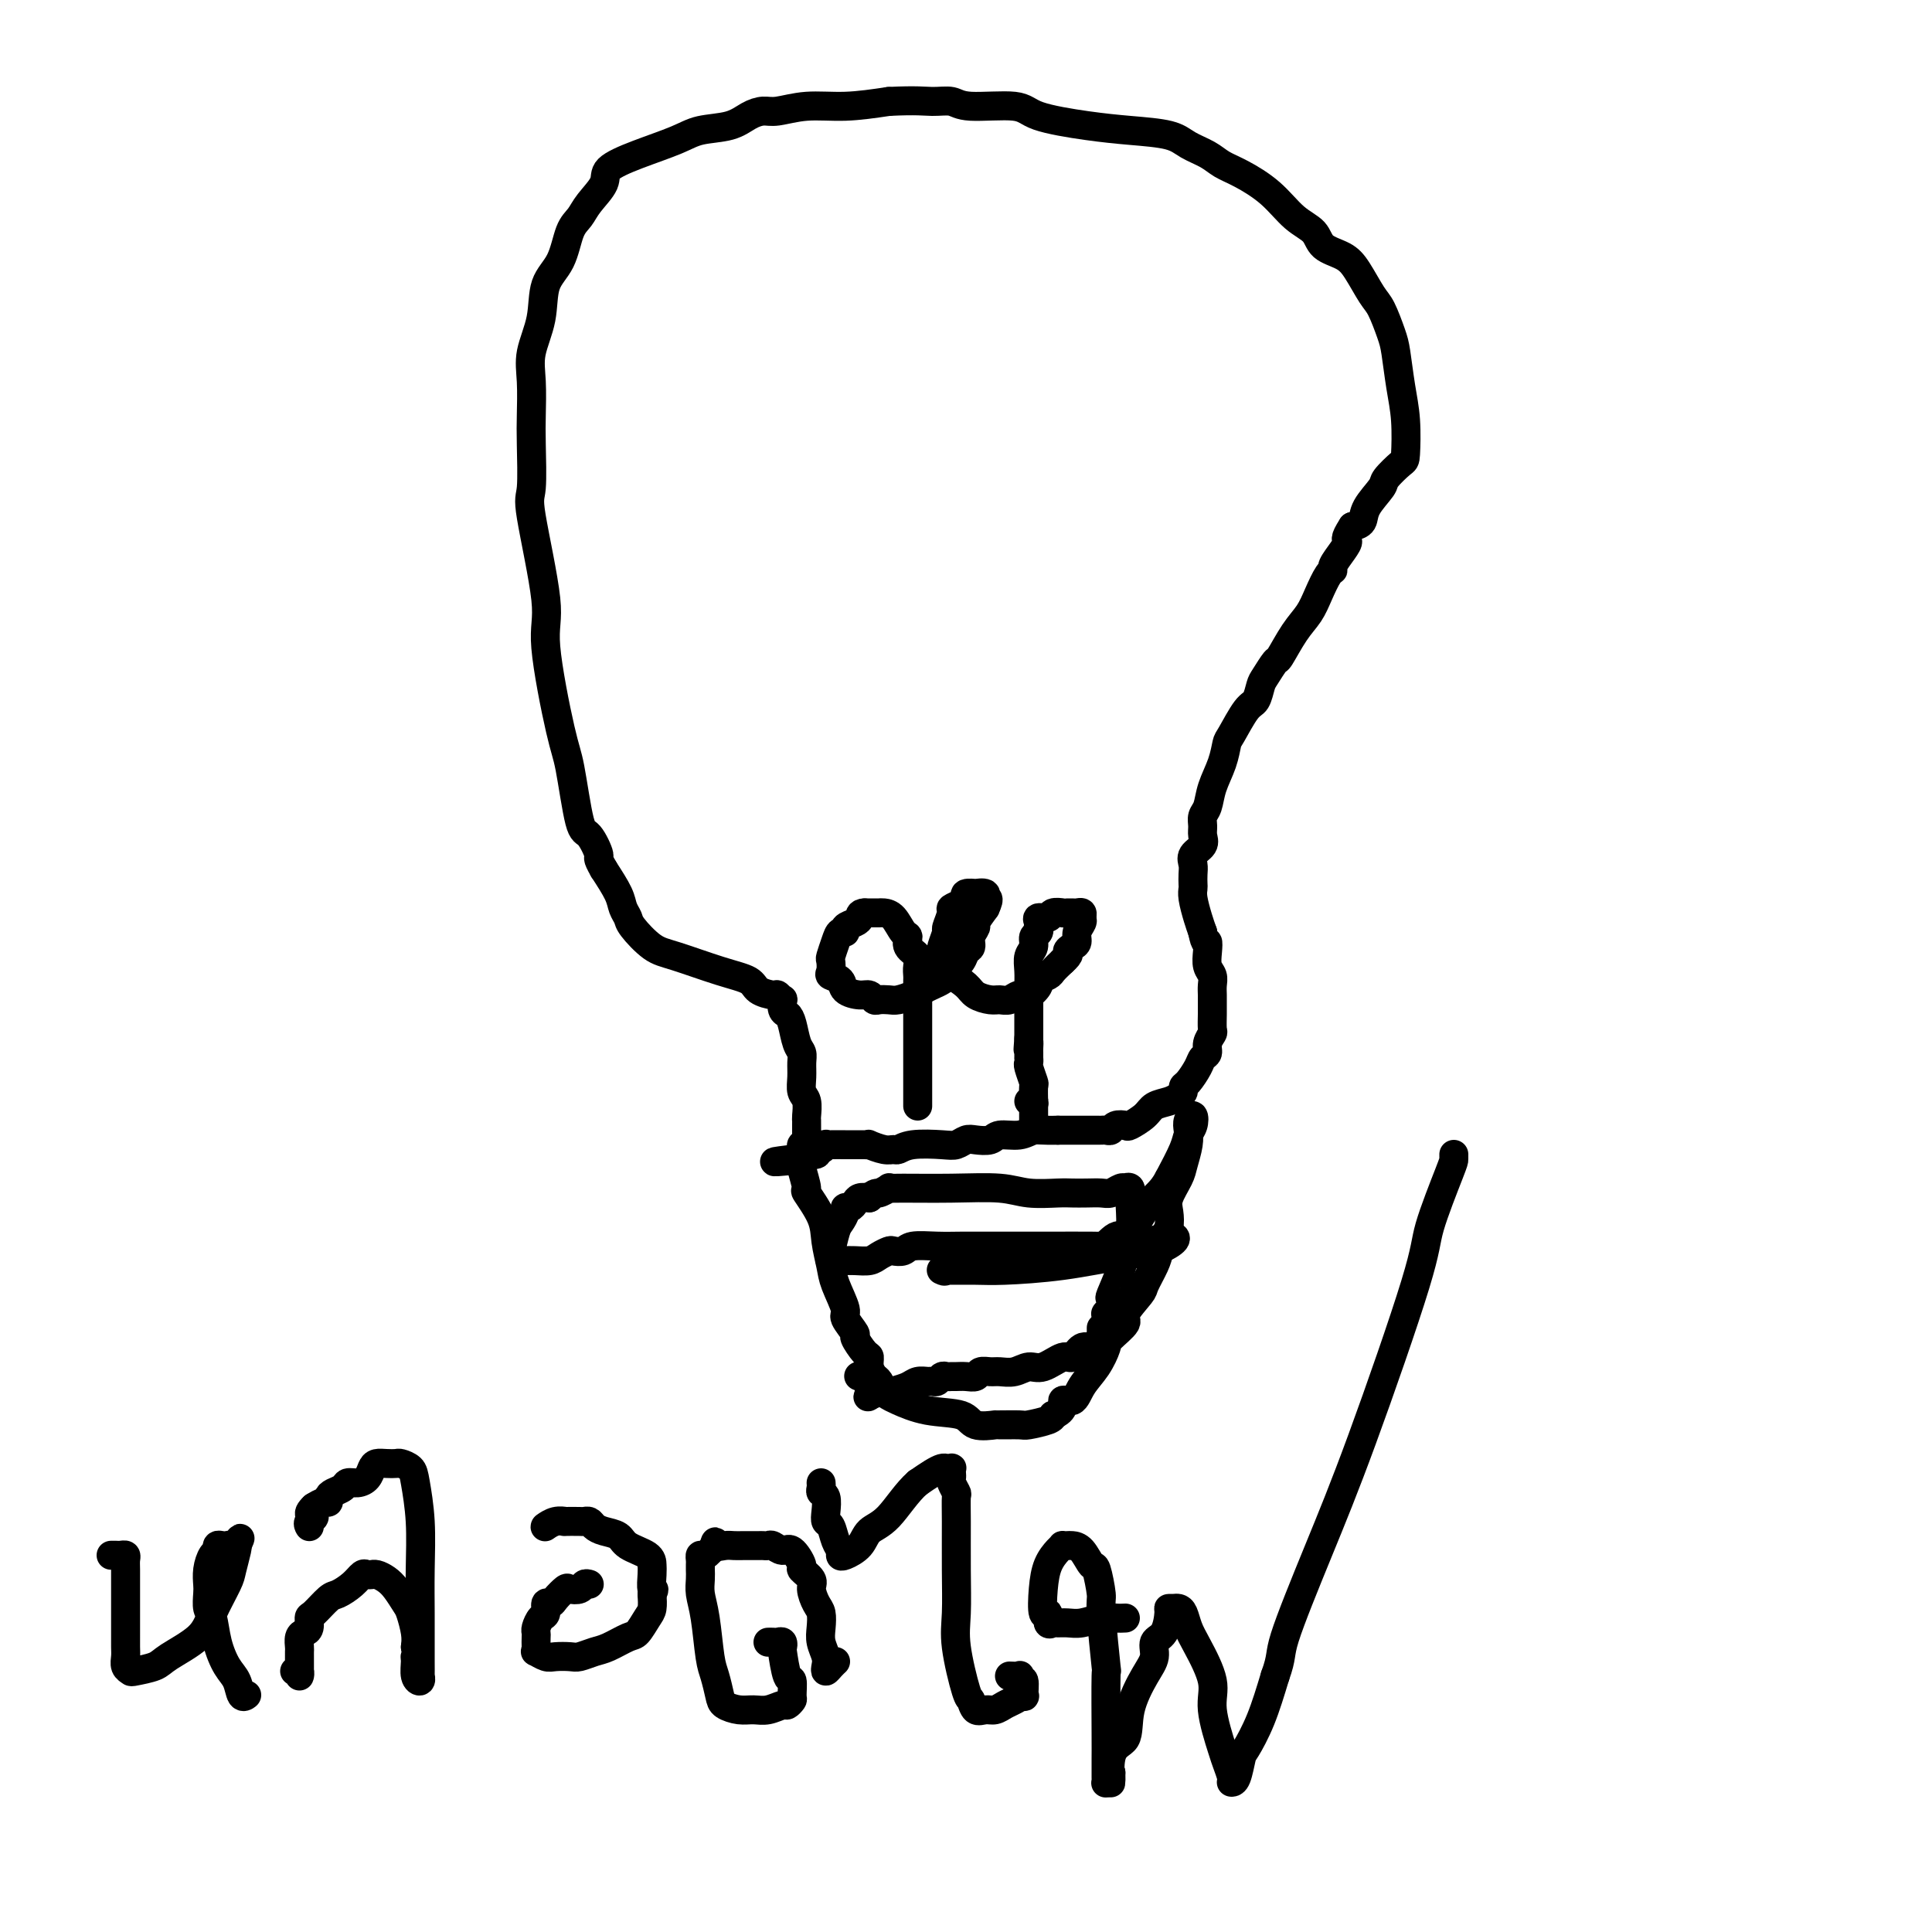 <svg viewBox='0 0 400 400' version='1.1' xmlns='http://www.w3.org/2000/svg' xmlns:xlink='http://www.w3.org/1999/xlink'><g fill='none' stroke='#000000' stroke-width='6' stroke-linecap='round' stroke-linejoin='round'><path d='M167,236c0.001,-0.760 0.001,-1.520 0,-2c-0.001,-0.480 -0.004,-0.680 0,-1c0.004,-0.320 0.015,-0.760 0,-1c-0.015,-0.240 -0.057,-0.280 0,-1c0.057,-0.720 0.212,-2.119 0,-3c-0.212,-0.881 -0.792,-1.245 -1,-2c-0.208,-0.755 -0.045,-1.900 0,-3c0.045,-1.100 -0.029,-2.154 0,-3c0.029,-0.846 0.162,-1.482 0,-2c-0.162,-0.518 -0.618,-0.917 -1,-2c-0.382,-1.083 -0.690,-2.849 -1,-4c-0.310,-1.151 -0.623,-1.685 -1,-2c-0.377,-0.315 -0.820,-0.409 -1,-1c-0.180,-0.591 -0.097,-1.677 0,-2c0.097,-0.323 0.208,0.117 0,0c-0.208,-0.117 -0.736,-0.793 -1,-1c-0.264,-0.207 -0.265,0.053 -1,0c-0.735,-0.053 -2.204,-0.421 -3,-1c-0.796,-0.579 -0.917,-1.370 -2,-2c-1.083,-0.630 -3.126,-1.099 -6,-2c-2.874,-0.901 -6.577,-2.233 -9,-3c-2.423,-0.767 -3.565,-0.969 -5,-2c-1.435,-1.031 -3.164,-2.889 -4,-4c-0.836,-1.111 -0.781,-1.473 -1,-2c-0.219,-0.527 -0.713,-1.219 -1,-2c-0.287,-0.781 -0.368,-1.652 -1,-3c-0.632,-1.348 -1.816,-3.174 -3,-5'/><path d='M125,180c-1.677,-2.917 -0.870,-2.211 -1,-3c-0.130,-0.789 -1.196,-3.075 -2,-4c-0.804,-0.925 -1.347,-0.489 -2,-3c-0.653,-2.511 -1.416,-7.969 -2,-11c-0.584,-3.031 -0.990,-3.635 -2,-8c-1.010,-4.365 -2.624,-12.491 -3,-17c-0.376,-4.509 0.488,-5.399 0,-10c-0.488,-4.601 -2.326,-12.911 -3,-17c-0.674,-4.089 -0.182,-3.957 0,-6c0.182,-2.043 0.056,-6.263 0,-9c-0.056,-2.737 -0.042,-3.992 0,-6c0.042,-2.008 0.112,-4.768 0,-7c-0.112,-2.232 -0.406,-3.935 0,-6c0.406,-2.065 1.513,-4.492 2,-7c0.487,-2.508 0.356,-5.097 1,-7c0.644,-1.903 2.065,-3.121 3,-5c0.935,-1.879 1.385,-4.418 2,-6c0.615,-1.582 1.396,-2.208 2,-3c0.604,-0.792 1.032,-1.748 2,-3c0.968,-1.252 2.476,-2.798 3,-4c0.524,-1.202 0.065,-2.061 1,-3c0.935,-0.939 3.264,-1.957 6,-3c2.736,-1.043 5.877,-2.112 8,-3c2.123,-0.888 3.227,-1.596 5,-2c1.773,-0.404 4.215,-0.505 6,-1c1.785,-0.495 2.914,-1.386 4,-2c1.086,-0.614 2.128,-0.952 3,-1c0.872,-0.048 1.574,0.193 3,0c1.426,-0.193 3.576,-0.821 6,-1c2.424,-0.179 5.121,0.092 8,0c2.879,-0.092 5.939,-0.546 9,-1'/><path d='M184,21c5.847,-0.291 7.465,-0.020 9,0c1.535,0.020 2.988,-0.212 4,0c1.012,0.212 1.583,0.869 4,1c2.417,0.131 6.681,-0.264 9,0c2.319,0.264 2.692,1.187 5,2c2.308,0.813 6.550,1.516 10,2c3.450,0.484 6.106,0.749 9,1c2.894,0.251 6.025,0.489 8,1c1.975,0.511 2.793,1.296 4,2c1.207,0.704 2.804,1.326 4,2c1.196,0.674 1.991,1.401 3,2c1.009,0.599 2.232,1.070 4,2c1.768,0.930 4.080,2.318 6,4c1.920,1.682 3.448,3.659 5,5c1.552,1.341 3.130,2.047 4,3c0.870,0.953 1.034,2.153 2,3c0.966,0.847 2.735,1.339 4,2c1.265,0.661 2.027,1.489 3,3c0.973,1.511 2.158,3.704 3,5c0.842,1.296 1.339,1.694 2,3c0.661,1.306 1.484,3.520 2,5c0.516,1.480 0.726,2.226 1,4c0.274,1.774 0.612,4.577 1,7c0.388,2.423 0.825,4.468 1,7c0.175,2.532 0.089,5.552 0,7c-0.089,1.448 -0.180,1.323 -1,2c-0.820,0.677 -2.369,2.157 -3,3c-0.631,0.843 -0.344,1.051 -1,2c-0.656,0.949 -2.253,2.640 -3,4c-0.747,1.360 -0.642,2.389 -1,3c-0.358,0.611 -1.179,0.806 -2,1'/><path d='M280,109c-1.901,2.923 -1.152,2.731 -1,3c0.152,0.269 -0.291,0.998 -1,2c-0.709,1.002 -1.684,2.277 -2,3c-0.316,0.723 0.026,0.894 0,1c-0.026,0.106 -0.420,0.148 -1,1c-0.580,0.852 -1.345,2.513 -2,4c-0.655,1.487 -1.202,2.801 -2,4c-0.798,1.199 -1.849,2.284 -3,4c-1.151,1.716 -2.402,4.064 -3,5c-0.598,0.936 -0.543,0.460 -1,1c-0.457,0.540 -1.425,2.096 -2,3c-0.575,0.904 -0.756,1.157 -1,2c-0.244,0.843 -0.551,2.275 -1,3c-0.449,0.725 -1.041,0.742 -2,2c-0.959,1.258 -2.284,3.758 -3,5c-0.716,1.242 -0.823,1.225 -1,2c-0.177,0.775 -0.426,2.343 -1,4c-0.574,1.657 -1.475,3.402 -2,5c-0.525,1.598 -0.675,3.047 -1,4c-0.325,0.953 -0.827,1.410 -1,2c-0.173,0.590 -0.018,1.313 0,2c0.018,0.687 -0.100,1.339 0,2c0.100,0.661 0.419,1.333 0,2c-0.419,0.667 -1.576,1.330 -2,2c-0.424,0.670 -0.114,1.346 0,2c0.114,0.654 0.034,1.284 0,2c-0.034,0.716 -0.020,1.518 0,2c0.020,0.482 0.047,0.645 0,1c-0.047,0.355 -0.166,0.903 0,2c0.166,1.097 0.619,2.742 1,4c0.381,1.258 0.691,2.129 1,3'/><path d='M249,193c0.532,2.849 0.860,1.971 1,2c0.140,0.029 0.090,0.966 0,2c-0.090,1.034 -0.220,2.164 0,3c0.220,0.836 0.791,1.377 1,2c0.209,0.623 0.056,1.326 0,2c-0.056,0.674 -0.014,1.317 0,2c0.014,0.683 -0.000,1.404 0,2c0.000,0.596 0.015,1.067 0,2c-0.015,0.933 -0.060,2.330 0,3c0.060,0.670 0.224,0.615 0,1c-0.224,0.385 -0.837,1.210 -1,2c-0.163,0.790 0.124,1.546 0,2c-0.124,0.454 -0.660,0.608 -1,1c-0.340,0.392 -0.486,1.022 -1,2c-0.514,0.978 -1.396,2.304 -2,3c-0.604,0.696 -0.928,0.763 -1,1c-0.072,0.237 0.109,0.643 0,1c-0.109,0.357 -0.509,0.663 -1,1c-0.491,0.337 -1.072,0.703 -2,1c-0.928,0.297 -2.203,0.523 -3,1c-0.797,0.477 -1.117,1.203 -2,2c-0.883,0.797 -2.331,1.663 -3,2c-0.669,0.337 -0.561,0.143 -1,0c-0.439,-0.143 -1.427,-0.234 -2,0c-0.573,0.234 -0.733,0.795 -1,1c-0.267,0.205 -0.641,0.055 -1,0c-0.359,-0.055 -0.704,-0.015 -1,0c-0.296,0.015 -0.543,0.004 -1,0c-0.457,-0.004 -1.123,-0.001 -2,0c-0.877,0.001 -1.965,0.000 -3,0c-1.035,-0.000 -2.018,-0.000 -3,0'/><path d='M219,234c-3.330,0.090 -4.156,-0.186 -5,0c-0.844,0.186 -1.707,0.833 -3,1c-1.293,0.167 -3.018,-0.148 -4,0c-0.982,0.148 -1.222,0.758 -2,1c-0.778,0.242 -2.095,0.116 -3,0c-0.905,-0.116 -1.398,-0.223 -2,0c-0.602,0.223 -1.313,0.778 -2,1c-0.687,0.222 -1.351,0.113 -3,0c-1.649,-0.113 -4.281,-0.230 -6,0c-1.719,0.230 -2.523,0.808 -3,1c-0.477,0.192 -0.628,-0.001 -1,0c-0.372,0.001 -0.964,0.196 -2,0c-1.036,-0.196 -2.515,-0.785 -3,-1c-0.485,-0.215 0.024,-0.058 0,0c-0.024,0.058 -0.582,0.015 -1,0c-0.418,-0.015 -0.697,-0.004 -1,0c-0.303,0.004 -0.631,0.001 -1,0c-0.369,-0.001 -0.778,-0.001 -1,0c-0.222,0.001 -0.258,0.004 -1,0c-0.742,-0.004 -2.189,-0.016 -3,0c-0.811,0.016 -0.985,0.061 -1,0c-0.015,-0.061 0.129,-0.228 0,0c-0.129,0.228 -0.531,0.849 -1,1c-0.469,0.151 -1.004,-0.170 -1,0c0.004,0.170 0.547,0.829 0,1c-0.547,0.171 -2.186,-0.146 -3,0c-0.814,0.146 -0.804,0.756 -1,1c-0.196,0.244 -0.598,0.122 -1,0'/><path d='M164,240c-8.048,0.977 -0.667,0.419 2,0c2.667,-0.419 0.621,-0.701 0,-1c-0.621,-0.299 0.185,-0.616 1,-1c0.815,-0.384 1.640,-0.836 2,-1c0.360,-0.164 0.254,-0.041 0,0c-0.254,0.041 -0.656,0.001 -1,0c-0.344,-0.001 -0.631,0.038 -1,0c-0.369,-0.038 -0.820,-0.154 -1,0c-0.180,0.154 -0.090,0.577 0,1'/><path d='M166,238c0.311,-0.127 0.088,0.556 0,1c-0.088,0.444 -0.040,0.651 0,1c0.040,0.349 0.074,0.841 0,1c-0.074,0.159 -0.255,-0.013 0,1c0.255,1.013 0.947,3.212 1,4c0.053,0.788 -0.534,0.165 0,1c0.534,0.835 2.190,3.127 3,5c0.810,1.873 0.775,3.326 1,5c0.225,1.674 0.709,3.570 1,5c0.291,1.430 0.388,2.394 1,4c0.612,1.606 1.740,3.852 2,5c0.260,1.148 -0.347,1.196 0,2c0.347,0.804 1.647,2.365 2,3c0.353,0.635 -0.242,0.345 0,1c0.242,0.655 1.322,2.254 2,3c0.678,0.746 0.955,0.637 1,1c0.045,0.363 -0.143,1.197 0,2c0.143,0.803 0.616,1.576 1,2c0.384,0.424 0.679,0.499 1,1c0.321,0.501 0.667,1.428 1,2c0.333,0.572 0.653,0.788 1,1c0.347,0.212 0.721,0.421 2,1c1.279,0.579 3.463,1.528 6,2c2.537,0.472 5.426,0.466 7,1c1.574,0.534 1.833,1.608 3,2c1.167,0.392 3.241,0.102 4,0c0.759,-0.102 0.203,-0.016 1,0c0.797,0.016 2.945,-0.037 4,0c1.055,0.037 1.015,0.164 2,0c0.985,-0.164 2.996,-0.618 4,-1c1.004,-0.382 1.002,-0.691 1,-1'/><path d='M218,293c2.829,-1.025 1.900,-2.586 2,-3c0.100,-0.414 1.229,0.319 2,0c0.771,-0.319 1.185,-1.689 2,-3c0.815,-1.311 2.030,-2.561 3,-4c0.970,-1.439 1.696,-3.065 2,-4c0.304,-0.935 0.185,-1.179 1,-2c0.815,-0.821 2.565,-2.219 3,-3c0.435,-0.781 -0.444,-0.946 0,-2c0.444,-1.054 2.213,-2.996 3,-4c0.787,-1.004 0.593,-1.069 1,-2c0.407,-0.931 1.416,-2.728 2,-4c0.584,-1.272 0.743,-2.019 1,-3c0.257,-0.981 0.612,-2.195 1,-3c0.388,-0.805 0.811,-1.201 1,-2c0.189,-0.799 0.145,-2.002 0,-3c-0.145,-0.998 -0.393,-1.790 0,-3c0.393,-1.210 1.425,-2.838 2,-4c0.575,-1.162 0.694,-1.858 1,-3c0.306,-1.142 0.801,-2.731 1,-4c0.199,-1.269 0.103,-2.219 0,-3c-0.103,-0.781 -0.211,-1.394 0,-2c0.211,-0.606 0.742,-1.207 1,-1c0.258,0.207 0.245,1.220 0,2c-0.245,0.780 -0.720,1.325 -1,2c-0.280,0.675 -0.366,1.478 -1,3c-0.634,1.522 -1.817,3.761 -3,6'/><path d='M242,244c-1.473,2.783 -2.656,3.239 -4,5c-1.344,1.761 -2.847,4.826 -4,6c-1.153,1.174 -1.954,0.459 -3,1c-1.046,0.541 -2.337,2.340 -4,3c-1.663,0.660 -3.697,0.180 -5,0c-1.303,-0.180 -1.875,-0.061 -3,0c-1.125,0.061 -2.802,0.062 -5,0c-2.198,-0.062 -4.918,-0.188 -7,0c-2.082,0.188 -3.526,0.692 -5,1c-1.474,0.308 -2.978,0.422 -4,1c-1.022,0.578 -1.560,1.619 -2,2c-0.440,0.381 -0.780,0.100 -1,0c-0.220,-0.100 -0.318,-0.020 1,0c1.318,0.020 4.053,-0.021 6,0c1.947,0.021 3.107,0.104 6,0c2.893,-0.104 7.518,-0.396 12,-1c4.482,-0.604 8.820,-1.521 12,-2c3.180,-0.479 5.203,-0.520 7,-1c1.797,-0.480 3.368,-1.398 4,-2c0.632,-0.602 0.323,-0.886 0,-1c-0.323,-0.114 -0.662,-0.057 -1,0'/><path d='M242,256c2.873,-0.762 -0.943,0.332 -4,1c-3.057,0.668 -5.355,0.911 -7,1c-1.645,0.089 -2.638,0.024 -5,0c-2.362,-0.024 -6.094,-0.006 -8,0c-1.906,0.006 -1.985,0.002 -3,0c-1.015,-0.002 -2.965,-0.002 -5,0c-2.035,0.002 -4.155,0.004 -6,0c-1.845,-0.004 -3.416,-0.015 -5,0c-1.584,0.015 -3.183,0.056 -5,0c-1.817,-0.056 -3.852,-0.208 -5,0c-1.148,0.208 -1.409,0.778 -2,1c-0.591,0.222 -1.513,0.098 -2,0c-0.487,-0.098 -0.540,-0.170 -1,0c-0.460,0.170 -1.326,0.581 -2,1c-0.674,0.419 -1.155,0.845 -2,1c-0.845,0.155 -2.055,0.039 -3,0c-0.945,-0.039 -1.626,-0.001 -2,0c-0.374,0.001 -0.441,-0.035 -1,0c-0.559,0.035 -1.611,0.139 -2,0c-0.389,-0.139 -0.116,-0.523 0,-1c0.116,-0.477 0.073,-1.048 0,-1c-0.073,0.048 -0.178,0.717 0,0c0.178,-0.717 0.639,-2.818 1,-4c0.361,-1.182 0.622,-1.444 1,-2c0.378,-0.556 0.874,-1.407 1,-2c0.126,-0.593 -0.118,-0.930 0,-1c0.118,-0.070 0.599,0.125 1,0c0.401,-0.125 0.723,-0.572 1,-1c0.277,-0.428 0.508,-0.837 1,-1c0.492,-0.163 1.246,-0.082 2,0'/><path d='M180,248c1.410,-1.249 1.436,-0.870 2,-1c0.564,-0.130 1.665,-0.768 2,-1c0.335,-0.232 -0.097,-0.058 0,0c0.097,0.058 0.722,0.002 3,0c2.278,-0.002 6.209,0.052 10,0c3.791,-0.052 7.441,-0.210 10,0c2.559,0.210 4.026,0.788 6,1c1.974,0.212 4.454,0.058 6,0c1.546,-0.058 2.158,-0.019 3,0c0.842,0.019 1.914,0.019 3,0c1.086,-0.019 2.185,-0.057 3,0c0.815,0.057 1.347,0.210 2,0c0.653,-0.210 1.429,-0.782 2,-1c0.571,-0.218 0.937,-0.083 1,0c0.063,0.083 -0.178,0.115 0,0c0.178,-0.115 0.777,-0.376 1,0c0.223,0.376 0.072,1.389 0,2c-0.072,0.611 -0.065,0.819 0,2c0.065,1.181 0.189,3.334 0,5c-0.189,1.666 -0.691,2.845 -1,4c-0.309,1.155 -0.426,2.285 -1,4c-0.574,1.715 -1.604,4.014 -2,5c-0.396,0.986 -0.159,0.660 0,1c0.159,0.340 0.239,1.348 0,2c-0.239,0.652 -0.796,0.948 -1,1c-0.204,0.052 -0.055,-0.140 0,0c0.055,0.140 0.016,0.611 0,1c-0.016,0.389 -0.008,0.694 0,1'/><path d='M229,274c-1.001,3.102 -1.003,1.355 -1,1c0.003,-0.355 0.013,0.680 0,1c-0.013,0.320 -0.048,-0.074 0,0c0.048,0.074 0.178,0.616 0,1c-0.178,0.384 -0.665,0.608 -1,1c-0.335,0.392 -0.519,0.950 -1,1c-0.481,0.050 -1.258,-0.408 -2,0c-0.742,0.408 -1.447,1.682 -2,2c-0.553,0.318 -0.953,-0.321 -2,0c-1.047,0.321 -2.741,1.603 -4,2c-1.259,0.397 -2.081,-0.091 -3,0c-0.919,0.091 -1.933,0.760 -3,1c-1.067,0.240 -2.187,0.050 -3,0c-0.813,-0.050 -1.321,0.039 -2,0c-0.679,-0.039 -1.530,-0.207 -2,0c-0.470,0.207 -0.560,0.788 -1,1c-0.440,0.212 -1.231,0.056 -2,0c-0.769,-0.056 -1.515,-0.011 -2,0c-0.485,0.011 -0.707,-0.011 -1,0c-0.293,0.011 -0.655,0.056 -1,0c-0.345,-0.056 -0.673,-0.212 -1,0c-0.327,0.212 -0.653,0.792 -1,1c-0.347,0.208 -0.714,0.045 -1,0c-0.286,-0.045 -0.489,0.029 -1,0c-0.511,-0.029 -1.330,-0.162 -2,0c-0.670,0.162 -1.191,0.618 -2,1c-0.809,0.382 -1.904,0.691 -3,1'/><path d='M185,288c-5.354,0.716 -3.239,0.007 -3,0c0.239,-0.007 -1.398,0.689 -2,1c-0.602,0.311 -0.169,0.237 0,0c0.169,-0.237 0.073,-0.638 0,-1c-0.073,-0.362 -0.123,-0.685 0,-1c0.123,-0.315 0.418,-0.623 0,-1c-0.418,-0.377 -1.548,-0.822 -2,-1c-0.452,-0.178 -0.226,-0.089 0,0'/><path d='M190,226c0.000,0.340 0.000,0.680 0,1c-0.000,0.320 -0.000,0.619 0,1c0.000,0.381 0.000,0.842 0,1c-0.000,0.158 -0.000,0.011 0,-1c0.000,-1.011 0.000,-2.886 0,-4c-0.000,-1.114 -0.000,-1.468 0,-3c0.000,-1.532 0.000,-4.241 0,-6c-0.000,-1.759 -0.001,-2.568 0,-4c0.001,-1.432 0.002,-3.486 0,-5c-0.002,-1.514 -0.008,-2.488 0,-3c0.008,-0.512 0.031,-0.561 0,-1c-0.031,-0.439 -0.116,-1.267 0,-2c0.116,-0.733 0.432,-1.369 0,-2c-0.432,-0.631 -1.611,-1.255 -2,-2c-0.389,-0.745 0.012,-1.611 0,-2c-0.012,-0.389 -0.437,-0.300 -1,-1c-0.563,-0.700 -1.264,-2.187 -2,-3c-0.736,-0.813 -1.507,-0.950 -2,-1c-0.493,-0.050 -0.710,-0.013 -1,0c-0.290,0.013 -0.655,0.004 -1,0c-0.345,-0.004 -0.670,-0.001 -1,0c-0.330,0.001 -0.665,0.001 -1,0'/><path d='M179,189c-1.127,0.023 -0.946,0.579 -1,1c-0.054,0.421 -0.343,0.706 -1,1c-0.657,0.294 -1.682,0.597 -2,1c-0.318,0.403 0.072,0.905 0,1c-0.072,0.095 -0.607,-0.217 -1,0c-0.393,0.217 -0.643,0.961 -1,2c-0.357,1.039 -0.820,2.371 -1,3c-0.180,0.629 -0.075,0.553 0,1c0.075,0.447 0.121,1.416 0,2c-0.121,0.584 -0.408,0.782 0,1c0.408,0.218 1.510,0.454 2,1c0.490,0.546 0.368,1.400 1,2c0.632,0.600 2.018,0.945 3,1c0.982,0.055 1.560,-0.181 2,0c0.440,0.181 0.740,0.777 1,1c0.260,0.223 0.478,0.071 1,0c0.522,-0.071 1.347,-0.060 2,0c0.653,0.060 1.134,0.171 2,0c0.866,-0.171 2.116,-0.623 3,-1c0.884,-0.377 1.402,-0.678 2,-1c0.598,-0.322 1.277,-0.666 2,-1c0.723,-0.334 1.489,-0.657 2,-1c0.511,-0.343 0.768,-0.707 1,-1c0.232,-0.293 0.439,-0.515 1,-1c0.561,-0.485 1.475,-1.233 2,-2c0.525,-0.767 0.661,-1.552 1,-2c0.339,-0.448 0.881,-0.559 1,-1c0.119,-0.441 -0.185,-1.211 0,-2c0.185,-0.789 0.857,-1.597 1,-2c0.143,-0.403 -0.245,-0.401 0,-1c0.245,-0.599 1.122,-1.800 2,-3'/><path d='M204,188c1.203,-2.558 0.209,-1.954 0,-2c-0.209,-0.046 0.365,-0.741 0,-1c-0.365,-0.259 -1.669,-0.081 -2,0c-0.331,0.081 0.310,0.064 0,0c-0.310,-0.064 -1.570,-0.174 -2,0c-0.430,0.174 -0.028,0.632 0,1c0.028,0.368 -0.317,0.646 -1,1c-0.683,0.354 -1.703,0.785 -2,1c-0.297,0.215 0.131,0.215 0,1c-0.131,0.785 -0.819,2.355 -1,3c-0.181,0.645 0.147,0.365 0,1c-0.147,0.635 -0.768,2.185 -1,3c-0.232,0.815 -0.075,0.896 0,2c0.075,1.104 0.069,3.230 0,4c-0.069,0.770 -0.199,0.185 0,0c0.199,-0.185 0.729,0.031 1,0c0.271,-0.031 0.285,-0.310 1,0c0.715,0.310 2.131,1.209 3,2c0.869,0.791 1.192,1.476 2,2c0.808,0.524 2.103,0.888 3,1c0.897,0.112 1.397,-0.029 2,0c0.603,0.029 1.308,0.229 2,0c0.692,-0.229 1.369,-0.888 2,-1c0.631,-0.112 1.215,0.321 2,0c0.785,-0.321 1.771,-1.398 2,-2c0.229,-0.602 -0.299,-0.728 0,-1c0.299,-0.272 1.427,-0.689 2,-1c0.573,-0.311 0.592,-0.518 1,-1c0.408,-0.482 1.204,-1.241 2,-2'/><path d='M220,199c1.885,-1.640 1.097,-1.738 1,-2c-0.097,-0.262 0.496,-0.686 1,-1c0.504,-0.314 0.921,-0.519 1,-1c0.079,-0.481 -0.178,-1.239 0,-2c0.178,-0.761 0.791,-1.524 1,-2c0.209,-0.476 0.015,-0.663 0,-1c-0.015,-0.337 0.149,-0.822 0,-1c-0.149,-0.178 -0.613,-0.047 -1,0c-0.387,0.047 -0.699,0.012 -1,0c-0.301,-0.012 -0.590,0.001 -1,0c-0.410,-0.001 -0.940,-0.015 -1,0c-0.060,0.015 0.352,0.059 0,0c-0.352,-0.059 -1.467,-0.222 -2,0c-0.533,0.222 -0.483,0.829 -1,1c-0.517,0.171 -1.602,-0.095 -2,0c-0.398,0.095 -0.111,0.549 0,1c0.111,0.451 0.045,0.897 0,1c-0.045,0.103 -0.068,-0.139 0,0c0.068,0.139 0.229,0.659 0,1c-0.229,0.341 -0.846,0.505 -1,1c-0.154,0.495 0.155,1.323 0,2c-0.155,0.677 -0.774,1.203 -1,2c-0.226,0.797 -0.061,1.866 0,3c0.061,1.134 0.016,2.332 0,3c-0.016,0.668 -0.004,0.806 0,2c0.004,1.194 0.001,3.444 0,5c-0.001,1.556 -0.000,2.419 0,3c0.000,0.581 0.000,0.880 0,1c-0.000,0.120 -0.000,0.060 0,0'/><path d='M213,215c-0.309,4.045 -0.083,1.657 0,1c0.083,-0.657 0.023,0.416 0,1c-0.023,0.584 -0.007,0.679 0,1c0.007,0.321 0.006,0.868 0,1c-0.006,0.132 -0.016,-0.149 0,0c0.016,0.149 0.057,0.730 0,1c-0.057,0.270 -0.211,0.228 0,1c0.211,0.772 0.789,2.357 1,3c0.211,0.643 0.057,0.343 0,1c-0.057,0.657 -0.015,2.271 0,3c0.015,0.729 0.004,0.571 0,1c-0.004,0.429 -0.001,1.443 0,2c0.001,0.557 0.000,0.658 0,1c-0.000,0.342 0.001,0.925 0,1c-0.001,0.075 -0.004,-0.358 0,-1c0.004,-0.642 0.015,-1.492 0,-2c-0.015,-0.508 -0.056,-0.672 0,-1c0.056,-0.328 0.207,-0.819 0,-1c-0.207,-0.181 -0.774,-0.052 -1,0c-0.226,0.052 -0.113,0.026 0,0'/><path d='M23,322c0.340,-0.005 0.679,-0.011 1,0c0.321,0.011 0.622,0.038 1,0c0.378,-0.038 0.833,-0.142 1,0c0.167,0.142 0.045,0.530 0,1c-0.045,0.470 -0.012,1.022 0,2c0.012,0.978 0.003,2.383 0,4c-0.003,1.617 -0.002,3.445 0,5c0.002,1.555 0.004,2.837 0,4c-0.004,1.163 -0.015,2.207 0,3c0.015,0.793 0.056,1.334 0,2c-0.056,0.666 -0.209,1.456 0,2c0.209,0.544 0.780,0.842 1,1c0.220,0.158 0.088,0.176 1,0c0.912,-0.176 2.868,-0.547 4,-1c1.132,-0.453 1.441,-0.987 3,-2c1.559,-1.013 4.369,-2.506 6,-4c1.631,-1.494 2.083,-2.989 3,-5c0.917,-2.011 2.297,-4.539 3,-6c0.703,-1.461 0.728,-1.855 1,-3c0.272,-1.145 0.792,-3.041 1,-4c0.208,-0.959 0.104,-0.979 0,-1'/><path d='M49,320c1.285,-2.940 0.498,-0.789 0,0c-0.498,0.789 -0.707,0.215 -1,0c-0.293,-0.215 -0.670,-0.070 -1,0c-0.330,0.070 -0.614,0.066 -1,0c-0.386,-0.066 -0.874,-0.193 -1,0c-0.126,0.193 0.110,0.708 0,1c-0.110,0.292 -0.566,0.362 -1,1c-0.434,0.638 -0.845,1.845 -1,3c-0.155,1.155 -0.053,2.257 0,3c0.053,0.743 0.058,1.126 0,2c-0.058,0.874 -0.181,2.239 0,3c0.181,0.761 0.664,0.919 1,2c0.336,1.081 0.525,3.085 1,5c0.475,1.915 1.238,3.743 2,5c0.762,1.257 1.525,1.945 2,3c0.475,1.055 0.663,2.479 1,3c0.337,0.521 0.821,0.140 1,0c0.179,-0.140 0.051,-0.040 0,0c-0.051,0.040 -0.026,0.020 0,0'/><path d='M61,346c0.423,-0.131 0.845,-0.263 1,0c0.155,0.263 0.042,0.920 0,1c-0.042,0.080 -0.012,-0.416 0,-1c0.012,-0.584 0.006,-1.256 0,-2c-0.006,-0.744 -0.012,-1.560 0,-2c0.012,-0.440 0.041,-0.503 0,-1c-0.041,-0.497 -0.154,-1.426 0,-2c0.154,-0.574 0.573,-0.791 1,-1c0.427,-0.209 0.862,-0.408 1,-1c0.138,-0.592 -0.020,-1.576 0,-2c0.020,-0.424 0.219,-0.289 1,-1c0.781,-0.711 2.145,-2.267 3,-3c0.855,-0.733 1.200,-0.641 2,-1c0.800,-0.359 2.056,-1.168 3,-2c0.944,-0.832 1.576,-1.688 2,-2c0.424,-0.312 0.642,-0.081 1,0c0.358,0.081 0.858,0.012 1,0c0.142,-0.012 -0.074,0.031 0,0c0.074,-0.031 0.439,-0.137 1,0c0.561,0.137 1.317,0.519 2,1c0.683,0.481 1.294,1.063 2,2c0.706,0.937 1.509,2.231 2,3c0.491,0.769 0.671,1.015 1,2c0.329,0.985 0.808,2.710 1,4c0.192,1.290 0.096,2.145 0,3'/><path d='M86,341c0.614,2.292 0.151,2.021 0,2c-0.151,-0.021 0.012,0.207 0,1c-0.012,0.793 -0.199,2.152 0,3c0.199,0.848 0.785,1.187 1,1c0.215,-0.187 0.058,-0.899 0,-1c-0.058,-0.101 -0.016,0.410 0,0c0.016,-0.410 0.005,-1.740 0,-3c-0.005,-1.260 -0.005,-2.448 0,-4c0.005,-1.552 0.013,-3.466 0,-6c-0.013,-2.534 -0.049,-5.688 0,-9c0.049,-3.312 0.183,-6.782 0,-10c-0.183,-3.218 -0.682,-6.183 -1,-8c-0.318,-1.817 -0.456,-2.488 -1,-3c-0.544,-0.512 -1.494,-0.867 -2,-1c-0.506,-0.133 -0.569,-0.043 -1,0c-0.431,0.043 -1.232,0.040 -2,0c-0.768,-0.040 -1.505,-0.117 -2,0c-0.495,0.117 -0.747,0.427 -1,1c-0.253,0.573 -0.505,1.411 -1,2c-0.495,0.589 -1.233,0.931 -2,1c-0.767,0.069 -1.564,-0.135 -2,0c-0.436,0.135 -0.511,0.610 -1,1c-0.489,0.390 -1.391,0.696 -2,1c-0.609,0.304 -0.926,0.607 -1,1c-0.074,0.393 0.096,0.875 0,1c-0.096,0.125 -0.456,-0.107 -1,0c-0.544,0.107 -1.272,0.554 -2,1'/><path d='M65,312c-1.950,1.801 -0.326,1.803 0,2c0.326,0.197 -0.644,0.589 -1,1c-0.356,0.411 -0.096,0.841 0,1c0.096,0.159 0.027,0.045 0,0c-0.027,-0.045 -0.014,-0.023 0,0'/><path d='M122,328c-0.366,-0.110 -0.732,-0.219 -1,0c-0.268,0.219 -0.439,0.767 -1,1c-0.561,0.233 -1.513,0.152 -2,0c-0.487,-0.152 -0.508,-0.373 -1,0c-0.492,0.373 -1.455,1.342 -2,2c-0.545,0.658 -0.672,1.006 -1,1c-0.328,-0.006 -0.859,-0.366 -1,0c-0.141,0.366 0.106,1.459 0,2c-0.106,0.541 -0.564,0.530 -1,1c-0.436,0.470 -0.848,1.422 -1,2c-0.152,0.578 -0.042,0.781 0,1c0.042,0.219 0.018,0.455 0,1c-0.018,0.545 -0.028,1.400 0,2c0.028,0.600 0.094,0.945 0,1c-0.094,0.055 -0.350,-0.181 0,0c0.350,0.181 1.304,0.777 2,1c0.696,0.223 1.133,0.072 2,0c0.867,-0.072 2.165,-0.065 3,0c0.835,0.065 1.206,0.188 2,0c0.794,-0.188 2.009,-0.687 3,-1c0.991,-0.313 1.758,-0.439 3,-1c1.242,-0.561 2.960,-1.556 4,-2c1.040,-0.444 1.402,-0.335 2,-1c0.598,-0.665 1.430,-2.102 2,-3c0.570,-0.898 0.877,-1.257 1,-2c0.123,-0.743 0.061,-1.872 0,-3'/><path d='M135,330c0.774,-1.462 0.208,-0.618 0,-1c-0.208,-0.382 -0.057,-1.990 0,-3c0.057,-1.010 0.020,-1.422 0,-2c-0.020,-0.578 -0.022,-1.320 -1,-2c-0.978,-0.680 -2.930,-1.296 -4,-2c-1.070,-0.704 -1.257,-1.495 -2,-2c-0.743,-0.505 -2.042,-0.724 -3,-1c-0.958,-0.276 -1.575,-0.610 -2,-1c-0.425,-0.390 -0.659,-0.836 -1,-1c-0.341,-0.164 -0.791,-0.045 -1,0c-0.209,0.045 -0.179,0.016 -1,0c-0.821,-0.016 -2.493,-0.018 -3,0c-0.507,0.018 0.151,0.057 0,0c-0.151,-0.057 -1.113,-0.211 -2,0c-0.887,0.211 -1.700,0.788 -2,1c-0.300,0.212 -0.086,0.061 0,0c0.086,-0.061 0.043,-0.030 0,0'/><path d='M159,340c0.339,-0.009 0.679,-0.018 1,0c0.321,0.018 0.625,0.062 1,0c0.375,-0.062 0.822,-0.230 1,0c0.178,0.230 0.086,0.857 0,1c-0.086,0.143 -0.166,-0.197 0,1c0.166,1.197 0.577,3.933 1,5c0.423,1.067 0.858,0.467 1,1c0.142,0.533 -0.009,2.199 0,3c0.009,0.801 0.179,0.736 0,1c-0.179,0.264 -0.708,0.856 -1,1c-0.292,0.144 -0.348,-0.160 -1,0c-0.652,0.160 -1.901,0.785 -3,1c-1.099,0.215 -2.049,0.020 -3,0c-0.951,-0.020 -1.904,0.134 -3,0c-1.096,-0.134 -2.335,-0.555 -3,-1c-0.665,-0.445 -0.756,-0.913 -1,-2c-0.244,-1.087 -0.640,-2.795 -1,-4c-0.360,-1.205 -0.685,-1.909 -1,-4c-0.315,-2.091 -0.620,-5.568 -1,-8c-0.380,-2.432 -0.834,-3.817 -1,-5c-0.166,-1.183 -0.045,-2.163 0,-3c0.045,-0.837 0.014,-1.529 0,-2c-0.014,-0.471 -0.012,-0.720 0,-1c0.012,-0.280 0.034,-0.590 0,-1c-0.034,-0.410 -0.125,-0.918 0,-1c0.125,-0.082 0.464,0.262 1,0c0.536,-0.262 1.268,-1.131 2,-2'/><path d='M148,320c0.370,-1.547 -0.206,-0.414 0,0c0.206,0.414 1.193,0.111 2,0c0.807,-0.111 1.435,-0.029 2,0c0.565,0.029 1.068,0.007 2,0c0.932,-0.007 2.294,0.003 3,0c0.706,-0.003 0.755,-0.018 1,0c0.245,0.018 0.687,0.068 1,0c0.313,-0.068 0.499,-0.255 1,0c0.501,0.255 1.319,0.950 2,1c0.681,0.050 1.225,-0.546 2,0c0.775,0.546 1.780,2.233 2,3c0.220,0.767 -0.344,0.613 0,1c0.344,0.387 1.595,1.314 2,2c0.405,0.686 -0.036,1.131 0,2c0.036,0.869 0.549,2.162 1,3c0.451,0.838 0.839,1.222 1,2c0.161,0.778 0.095,1.950 0,3c-0.095,1.050 -0.219,1.977 0,3c0.219,1.023 0.780,2.141 1,3c0.220,0.859 0.098,1.460 0,2c-0.098,0.540 -0.170,1.021 0,1c0.170,-0.021 0.584,-0.544 1,-1c0.416,-0.456 0.833,-0.845 1,-1c0.167,-0.155 0.083,-0.078 0,0'/><path d='M209,347c0.837,0.037 1.674,0.074 2,0c0.326,-0.074 0.142,-0.259 0,0c-0.142,0.259 -0.240,0.962 0,1c0.240,0.038 0.819,-0.590 1,0c0.181,0.590 -0.034,2.397 0,3c0.034,0.603 0.319,0.003 0,0c-0.319,-0.003 -1.241,0.590 -2,1c-0.759,0.410 -1.355,0.638 -2,1c-0.645,0.362 -1.337,0.857 -2,1c-0.663,0.143 -1.295,-0.067 -2,0c-0.705,0.067 -1.481,0.412 -2,0c-0.519,-0.412 -0.780,-1.582 -1,-2c-0.220,-0.418 -0.399,-0.085 -1,-2c-0.601,-1.915 -1.626,-6.079 -2,-9c-0.374,-2.921 -0.099,-4.599 0,-7c0.099,-2.401 0.023,-5.526 0,-9c-0.023,-3.474 0.008,-7.298 0,-10c-0.008,-2.702 -0.055,-4.282 0,-5c0.055,-0.718 0.211,-0.574 0,-1c-0.211,-0.426 -0.788,-1.421 -1,-2c-0.212,-0.579 -0.060,-0.744 0,-1c0.060,-0.256 0.028,-0.605 0,-1c-0.028,-0.395 -0.051,-0.836 0,-1c0.051,-0.164 0.177,-0.052 0,0c-0.177,0.052 -0.656,0.045 -1,0c-0.344,-0.045 -0.554,-0.127 -1,0c-0.446,0.127 -1.127,0.465 -2,1c-0.873,0.535 -1.936,1.268 -3,2'/><path d='M190,307c-2.220,1.908 -4.269,5.177 -6,7c-1.731,1.823 -3.142,2.199 -4,3c-0.858,0.801 -1.161,2.028 -2,3c-0.839,0.972 -2.214,1.690 -3,2c-0.786,0.310 -0.985,0.214 -1,0c-0.015,-0.214 0.153,-0.545 0,-1c-0.153,-0.455 -0.629,-1.032 -1,-2c-0.371,-0.968 -0.639,-2.325 -1,-3c-0.361,-0.675 -0.815,-0.667 -1,-1c-0.185,-0.333 -0.102,-1.007 0,-2c0.102,-0.993 0.224,-2.305 0,-3c-0.224,-0.695 -0.792,-0.774 -1,-1c-0.208,-0.226 -0.056,-0.599 0,-1c0.056,-0.401 0.016,-0.829 0,-1c-0.016,-0.171 -0.008,-0.086 0,0'/><path d='M233,335c-0.606,0.030 -1.213,0.061 -2,0c-0.787,-0.061 -1.755,-0.213 -3,0c-1.245,0.213 -2.769,0.791 -4,1c-1.231,0.209 -2.171,0.047 -3,0c-0.829,-0.047 -1.546,0.019 -2,0c-0.454,-0.019 -0.644,-0.125 -1,0c-0.356,0.125 -0.878,0.480 -1,0c-0.122,-0.480 0.156,-1.795 0,-2c-0.156,-0.205 -0.745,0.702 -1,0c-0.255,-0.702 -0.174,-3.011 0,-5c0.174,-1.989 0.442,-3.657 1,-5c0.558,-1.343 1.406,-2.360 2,-3c0.594,-0.640 0.936,-0.903 1,-1c0.064,-0.097 -0.148,-0.029 0,0c0.148,0.029 0.655,0.017 1,0c0.345,-0.017 0.527,-0.039 1,0c0.473,0.039 1.236,0.140 2,1c0.764,0.860 1.529,2.479 2,3c0.471,0.521 0.648,-0.057 1,1c0.352,1.057 0.879,3.750 1,5c0.121,1.250 -0.164,1.057 0,4c0.164,2.943 0.776,9.023 1,11c0.224,1.977 0.060,-0.150 0,2c-0.060,2.150 -0.017,8.578 0,12c0.017,3.422 0.007,3.840 0,5c-0.007,1.160 -0.012,3.064 0,4c0.012,0.936 0.042,0.906 0,1c-0.042,0.094 -0.155,0.313 0,0c0.155,-0.313 0.577,-1.156 1,-2'/><path d='M230,367c0.133,5.216 -0.534,-0.243 0,-3c0.534,-2.757 2.271,-2.812 3,-4c0.729,-1.188 0.451,-3.509 1,-6c0.549,-2.491 1.927,-5.151 3,-7c1.073,-1.849 1.842,-2.888 2,-4c0.158,-1.112 -0.294,-2.298 0,-3c0.294,-0.702 1.336,-0.921 2,-2c0.664,-1.079 0.952,-3.020 1,-4c0.048,-0.980 -0.142,-1.000 0,-1c0.142,-0.000 0.617,0.019 1,0c0.383,-0.019 0.675,-0.078 1,0c0.325,0.078 0.684,0.291 1,1c0.316,0.709 0.589,1.913 1,3c0.411,1.087 0.960,2.058 2,4c1.040,1.942 2.570,4.856 3,7c0.430,2.144 -0.239,3.517 0,6c0.239,2.483 1.385,6.077 2,8c0.615,1.923 0.700,2.176 1,3c0.300,0.824 0.815,2.221 1,3c0.185,0.779 0.039,0.941 0,1c-0.039,0.059 0.029,0.016 0,0c-0.029,-0.016 -0.157,-0.006 0,0c0.157,0.006 0.597,0.007 1,-1c0.403,-1.007 0.768,-3.023 1,-4c0.232,-0.977 0.332,-0.917 1,-2c0.668,-1.083 1.905,-3.309 3,-6c1.095,-2.691 2.047,-5.845 3,-9'/><path d='M264,347c1.521,-4.214 0.824,-4.248 2,-8c1.176,-3.752 4.224,-11.222 7,-18c2.776,-6.778 5.280,-12.862 9,-23c3.720,-10.138 8.657,-24.328 11,-32c2.343,-7.672 2.092,-8.827 3,-12c0.908,-3.173 2.975,-8.366 4,-11c1.025,-2.634 1.007,-2.709 1,-3c-0.007,-0.291 -0.002,-0.797 0,-1c0.002,-0.203 0.001,-0.101 0,0'/></g>
</svg>